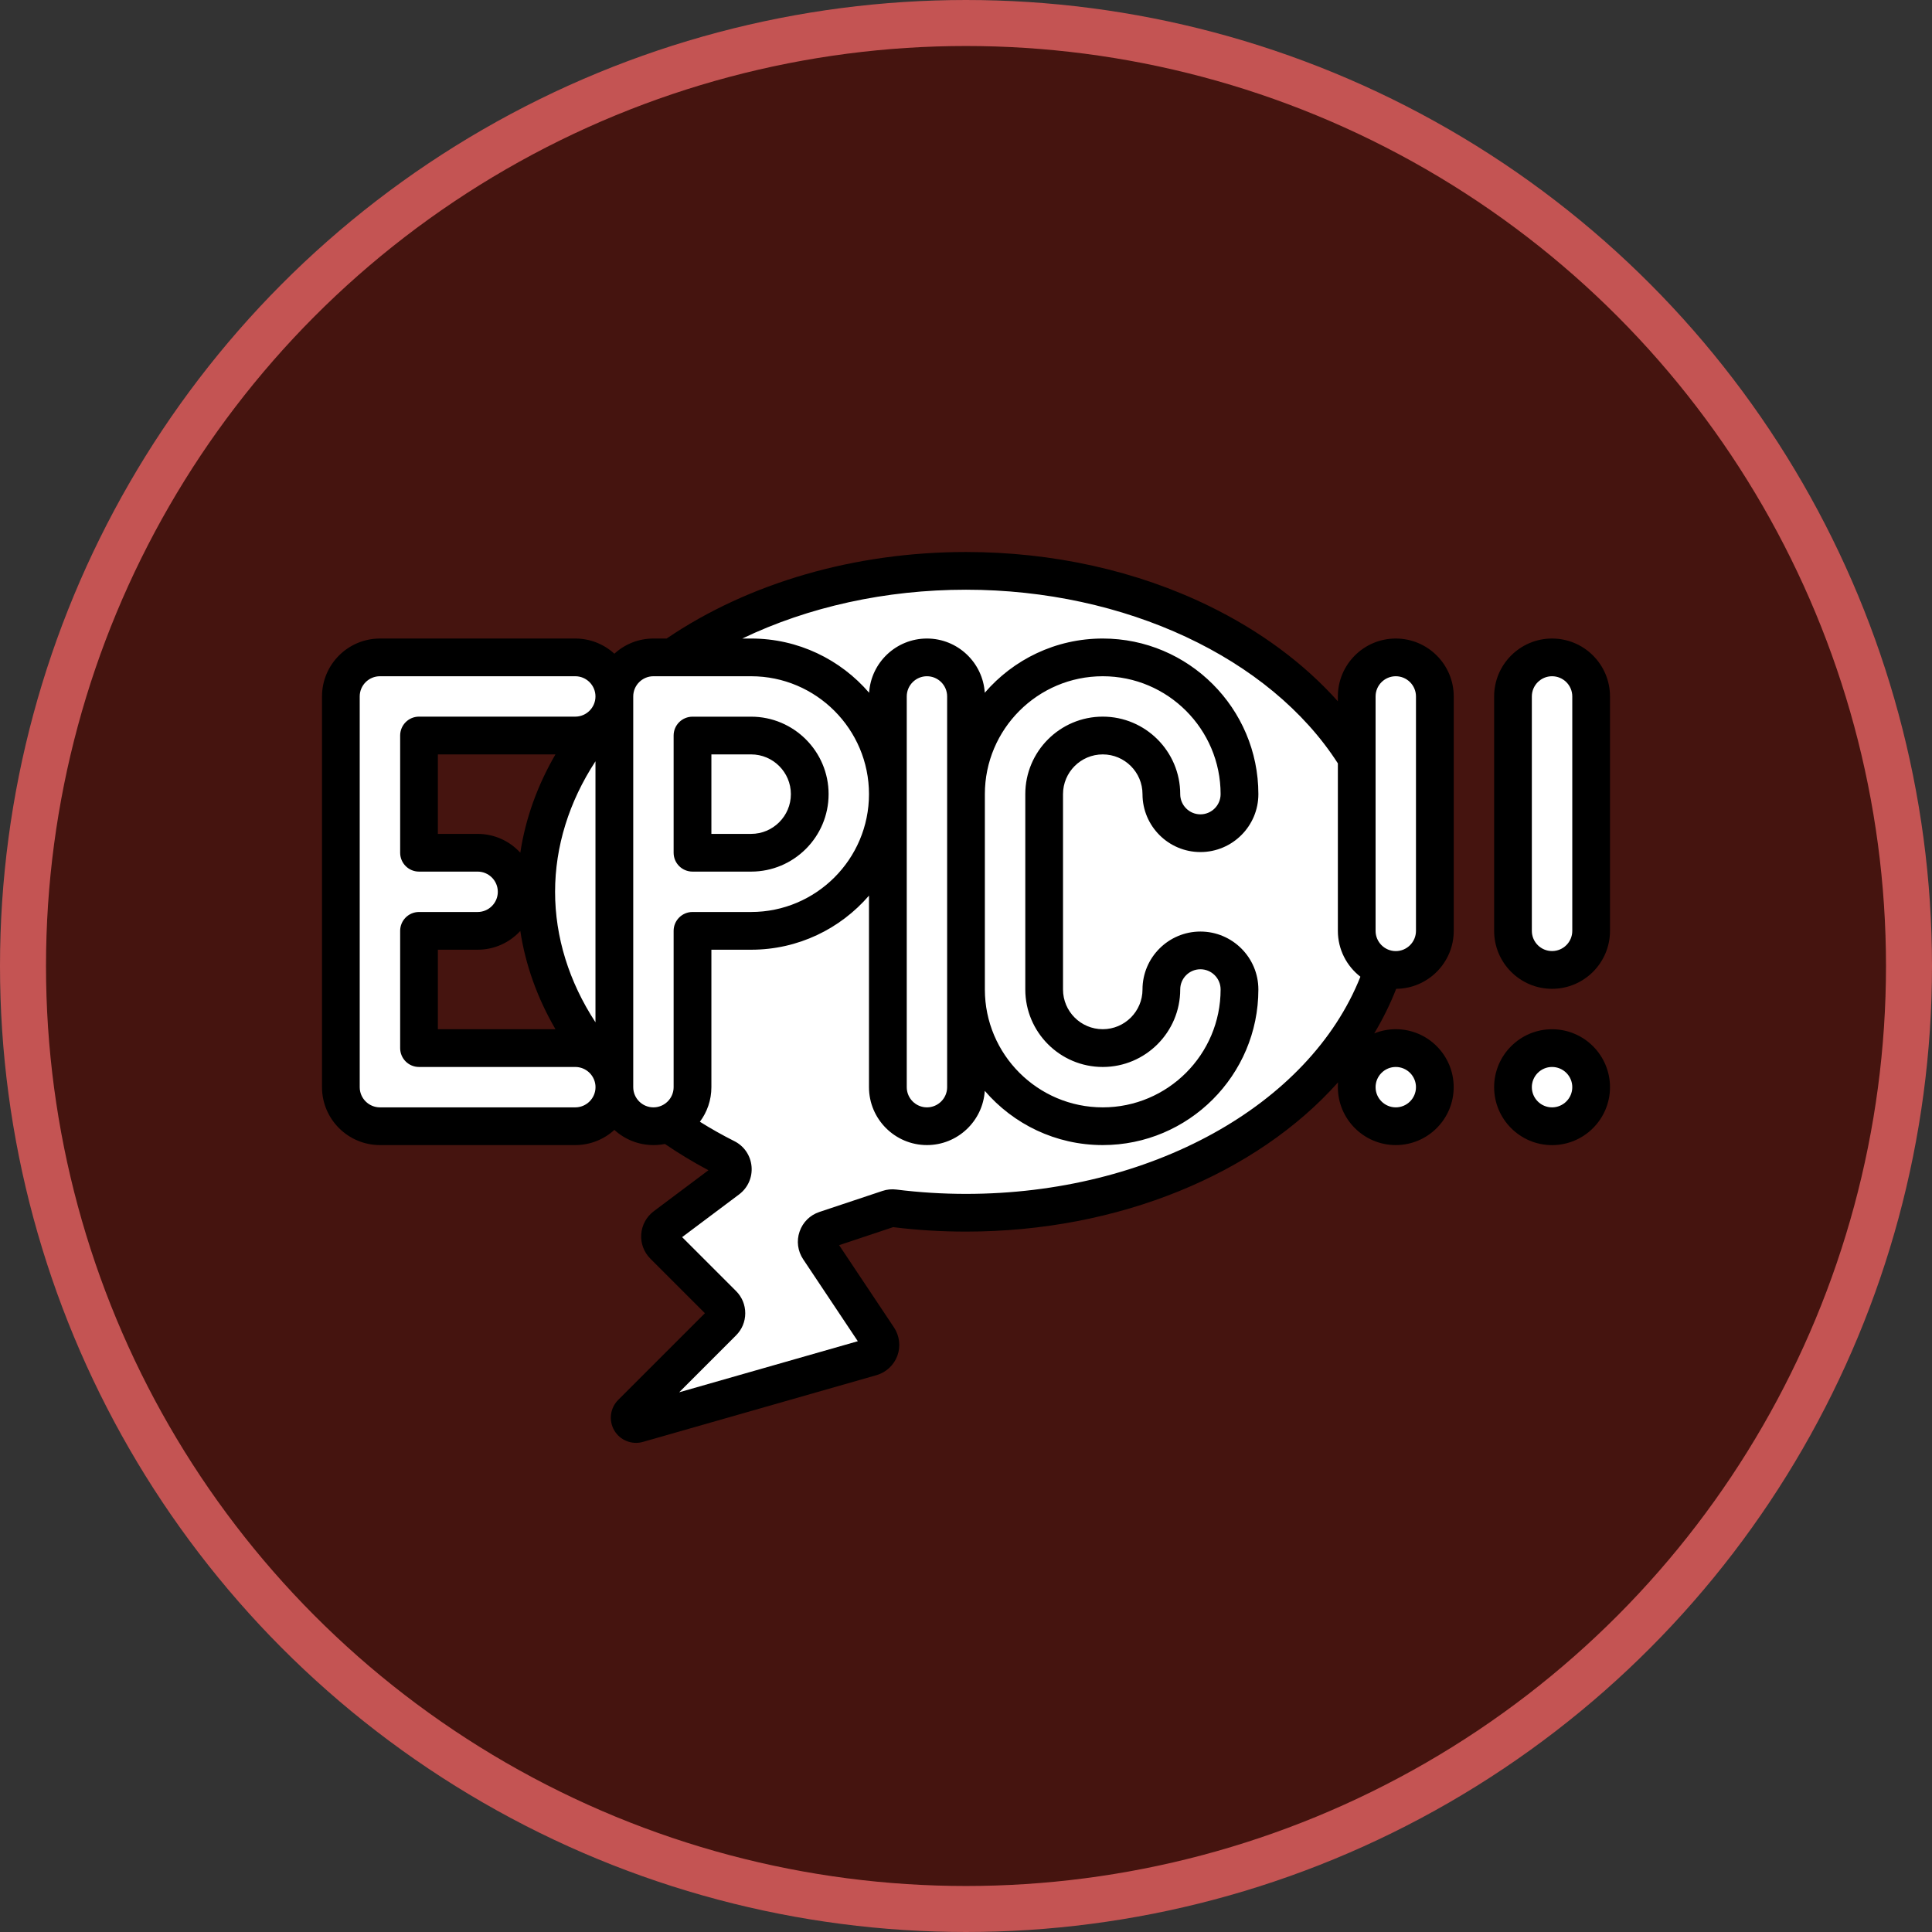 <svg width="42" height="42" viewBox="0 0 42 42" fill="none" xmlns="http://www.w3.org/2000/svg">
<rect x="0" y="0" width="42" height="42" fill="#333333" stroke="none"/>
<g id="Group 63">
<g id="Group 62">
<circle id="Ellipse 4" cx="21" cy="21" r="20.5" fill="#45140F" stroke="#C45453"/>
</g>
<g id="Group">
<path id="Vector" d="M21 12.41C15.84 12.41 11.657 15.534 11.657 19.387C11.657 21.797 13.293 23.921 15.78 25.175C15.961 25.266 15.984 25.515 15.821 25.637L14.457 26.66C14.324 26.76 14.31 26.955 14.428 27.072L15.71 28.355C15.817 28.462 15.817 28.635 15.71 28.741L13.729 30.723C13.629 30.823 13.727 30.99 13.863 30.951L18.941 29.5C19.119 29.45 19.196 29.24 19.093 29.086L17.801 27.147C17.701 26.997 17.771 26.793 17.942 26.736L19.316 26.278C19.354 26.265 19.395 26.262 19.435 26.267C19.944 26.331 20.467 26.364 21 26.364C26.16 26.364 30.343 23.24 30.343 19.387C30.343 15.534 26.16 12.41 21 12.41Z" fill="white"/>
<path id="Vector_2" d="M12.178 17.084H12.506C12.975 17.084 13.356 16.703 13.356 16.234C13.356 16.004 13.264 15.795 13.116 15.642C12.733 16.09 12.417 16.573 12.178 17.084Z" fill="white"/>
<path id="Vector_3" d="M16.328 15.384H14.205C13.736 15.384 13.355 15.765 13.355 16.234V23.399C13.838 23.91 14.409 24.371 15.053 24.768C15.054 24.755 15.054 24.741 15.054 24.727V21.33H16.328C17.968 21.33 19.301 19.997 19.301 18.357C19.301 16.718 17.968 15.384 16.328 15.384ZM16.328 19.631H15.054V17.083H16.328C17.031 17.083 17.602 17.655 17.602 18.357C17.602 19.06 17.031 19.631 16.328 19.631Z" fill="white"/>
<path id="Vector_4" d="M23.973 17.083C24.675 17.083 25.247 17.655 25.247 18.357C25.247 18.826 25.627 19.207 26.096 19.207C26.565 19.207 26.946 18.826 26.946 18.357C26.946 16.718 25.612 15.384 23.973 15.384C22.334 15.384 21 16.718 21 18.357V16.234C21 15.765 20.62 15.384 20.151 15.384C19.682 15.384 19.301 15.765 19.301 16.234V24.727C19.301 25.197 19.682 25.577 20.151 25.577C20.62 25.577 21 25.197 21 24.727V22.604C21 24.243 22.334 25.577 23.973 25.577C25.612 25.577 26.946 24.243 26.946 22.604C26.946 22.135 26.565 21.755 26.096 21.755C25.627 21.755 25.247 22.135 25.247 22.604C25.247 23.307 24.675 23.878 23.973 23.878C23.27 23.878 22.699 23.307 22.699 22.604V18.357C22.699 17.655 23.27 17.083 23.973 17.083Z" fill="white"/>
<path id="Vector_5" d="M26.357 13.67C27.816 14.901 28.702 16.52 28.702 18.294C28.702 22.147 24.519 25.27 19.359 25.27C18.894 25.27 18.436 25.245 17.989 25.196C17.816 25.177 17.641 25.196 17.475 25.251C16.713 25.506 16.401 26.415 16.847 27.083C17.249 27.687 16.948 28.508 16.25 28.707L15.543 28.909L13.729 30.723C13.629 30.823 13.727 30.99 13.863 30.952L18.941 29.501C19.119 29.45 19.196 29.24 19.093 29.086L17.801 27.148C17.701 26.998 17.771 26.794 17.942 26.736L19.316 26.279C19.354 26.266 19.395 26.262 19.435 26.267C19.944 26.331 20.467 26.364 21 26.364C26.16 26.364 30.343 23.241 30.343 19.387C30.343 17.022 28.767 14.932 26.357 13.67Z" fill="white"/>
<g id="Group_2">
<path id="Vector_6" d="M33.74 21.085C33.271 21.085 32.891 20.705 32.891 20.236V15.14C32.891 14.671 33.272 14.291 33.74 14.291C34.21 14.291 34.59 14.671 34.59 15.14V20.236C34.59 20.705 34.21 21.085 33.74 21.085Z" fill="white"/>
<path id="Vector_7" d="M33.74 24.483C34.21 24.483 34.59 24.103 34.59 23.634C34.59 23.164 34.21 22.784 33.74 22.784C33.271 22.784 32.891 23.164 32.891 23.634C32.891 24.103 33.271 24.483 33.74 24.483Z" fill="white"/>
<path id="Vector_8" d="M30.343 21.085C29.874 21.085 29.494 20.705 29.494 20.236V15.14C29.494 14.671 29.874 14.291 30.343 14.291C30.812 14.291 31.192 14.671 31.192 15.14V20.236C31.192 20.705 30.812 21.085 30.343 21.085Z" fill="white"/>
<path id="Vector_9" d="M30.343 24.483C30.812 24.483 31.192 24.103 31.192 23.634C31.192 23.164 30.812 22.784 30.343 22.784C29.874 22.784 29.494 23.164 29.494 23.634C29.494 24.103 29.874 24.483 30.343 24.483Z" fill="white"/>
<path id="Vector_10" d="M12.506 15.99C12.976 15.99 13.356 15.61 13.356 15.14C13.356 14.671 12.975 14.291 12.506 14.291H8.26C7.79 14.291 7.41 14.671 7.41 15.14V23.634C7.41 24.103 7.79 24.483 8.26 24.483H12.506C12.975 24.483 13.356 24.103 13.356 23.634C13.356 23.165 12.975 22.785 12.506 22.785H9.109V20.237H10.383C10.852 20.237 11.232 19.856 11.232 19.387C11.232 18.918 10.852 18.538 10.383 18.538H9.109V15.99H12.506Z" fill="white"/>
<path id="Vector_11" d="M23.973 15.989C24.675 15.989 25.247 16.561 25.247 17.263C25.247 17.733 25.627 18.113 26.096 18.113C26.565 18.113 26.945 17.732 26.945 17.263C26.945 15.624 25.612 14.291 23.973 14.291C22.334 14.291 21 15.624 21 17.263V21.51C21 23.149 22.334 24.483 23.973 24.483C25.612 24.483 26.945 23.149 26.945 21.51C26.945 21.041 26.565 20.661 26.096 20.661C25.627 20.661 25.247 21.041 25.247 21.51C25.247 22.213 24.675 22.784 23.973 22.784C23.27 22.784 22.699 22.213 22.699 21.51V17.263C22.699 16.561 23.27 15.989 23.973 15.989Z" fill="white"/>
<path id="Vector_12" d="M16.328 14.291H14.205C13.736 14.291 13.355 14.671 13.355 15.14V23.634C13.355 24.103 13.736 24.483 14.205 24.483C14.674 24.483 15.054 24.103 15.054 23.634V20.236H16.328C17.968 20.236 19.301 18.902 19.301 17.263C19.301 15.624 17.968 14.291 16.328 14.291ZM16.328 18.538H15.054V15.989H16.328C17.031 15.989 17.602 16.561 17.602 17.263C17.602 17.966 17.031 18.538 16.328 18.538Z" fill="white"/>
<path id="Vector_13" d="M20.151 24.483C20.62 24.483 21 24.103 21 23.634V15.14C21 14.671 20.62 14.291 20.151 14.291C19.682 14.291 19.301 14.671 19.301 15.14V23.634C19.301 24.103 19.682 24.483 20.151 24.483Z" fill="white"/>
</g>
<path id="Vector_14" d="M33.74 13.881C33.046 13.881 32.481 14.446 32.481 15.14V20.236C32.481 20.931 33.046 21.496 33.74 21.496C34.435 21.496 35 20.931 35 20.236V15.14C35 14.446 34.435 13.881 33.74 13.881ZM34.18 20.236C34.18 20.479 33.983 20.675 33.74 20.675C33.498 20.675 33.301 20.479 33.301 20.236V15.14C33.301 14.898 33.498 14.701 33.74 14.701C33.983 14.701 34.18 14.898 34.18 15.14V20.236Z" fill="black"/>
<path id="Vector_15" d="M33.74 22.375C33.046 22.375 32.481 22.94 32.481 23.634C32.481 24.329 33.046 24.894 33.74 24.894C34.435 24.894 35 24.329 35 23.634C35 22.94 34.435 22.375 33.74 22.375ZM33.74 24.073C33.498 24.073 33.301 23.876 33.301 23.634C33.301 23.392 33.498 23.195 33.74 23.195C33.983 23.195 34.18 23.392 34.18 23.634C34.18 23.876 33.983 24.073 33.74 24.073Z" fill="black"/>
<path id="Vector_16" d="M30.343 13.881C29.648 13.881 29.084 14.446 29.084 15.14V15.246C28.349 14.423 27.4 13.719 26.286 13.175C24.712 12.406 22.884 12 21 12C18.587 12 16.281 12.667 14.492 13.881H14.205C13.878 13.881 13.58 14.006 13.356 14.211C13.132 14.006 12.833 13.881 12.506 13.881H8.26C7.565 13.881 7 14.446 7 15.14V23.634C7 24.328 7.565 24.893 8.26 24.893H12.506C12.833 24.893 13.132 24.768 13.356 24.563C13.58 24.768 13.878 24.893 14.205 24.893C14.29 24.893 14.374 24.885 14.455 24.869C14.754 25.073 15.071 25.265 15.401 25.44L14.211 26.332C14.053 26.451 13.954 26.633 13.94 26.83C13.925 27.028 13.998 27.222 14.138 27.362L15.324 28.548L13.439 30.433C13.263 30.609 13.228 30.882 13.354 31.097C13.48 31.311 13.735 31.414 13.976 31.346L19.054 29.895C19.263 29.835 19.433 29.677 19.508 29.473C19.583 29.269 19.555 29.039 19.435 28.858L18.242 27.069L19.416 26.677C19.936 26.742 20.469 26.774 21 26.774C24.324 26.774 27.317 25.517 29.088 23.529C29.085 23.564 29.084 23.599 29.084 23.634C29.084 24.328 29.648 24.893 30.343 24.893C31.038 24.893 31.602 24.328 31.602 23.634C31.602 22.939 31.038 22.374 30.343 22.374C30.177 22.374 30.019 22.407 29.875 22.465C30.061 22.154 30.221 21.831 30.352 21.496C31.042 21.491 31.603 20.928 31.603 20.236V15.14C31.603 14.446 31.038 13.881 30.343 13.881ZM30.343 23.195C30.585 23.195 30.782 23.392 30.782 23.634C30.782 23.876 30.585 24.073 30.343 24.073C30.101 24.073 29.904 23.876 29.904 23.634C29.904 23.392 30.101 23.195 30.343 23.195ZM12.067 19.387C12.067 18.404 12.369 17.432 12.945 16.55V22.224C12.369 21.342 12.067 20.371 12.067 19.387ZM11.311 18.537C11.081 18.285 10.75 18.128 10.383 18.128H9.519V16.4H12.075C11.681 17.077 11.423 17.798 11.311 18.537ZM11.311 20.238C11.423 20.976 11.681 21.697 12.075 22.374H9.519V20.646H10.383C10.75 20.646 11.081 20.489 11.311 20.238ZM12.506 24.073H8.26C8.017 24.073 7.82 23.876 7.82 23.634V15.14C7.82 14.898 8.017 14.701 8.26 14.701H12.506C12.748 14.701 12.945 14.898 12.945 15.14C12.945 15.382 12.748 15.579 12.506 15.579H9.109C8.882 15.579 8.699 15.763 8.699 15.99V18.538C8.699 18.764 8.882 18.948 9.109 18.948H10.383C10.625 18.948 10.822 19.145 10.822 19.387C10.822 19.629 10.625 19.826 10.383 19.826H9.109C8.882 19.826 8.699 20.01 8.699 20.236V22.785C8.699 23.011 8.882 23.195 9.109 23.195H12.506C12.748 23.195 12.946 23.392 12.946 23.634C12.946 23.876 12.748 24.073 12.506 24.073ZM13.766 23.634V15.14C13.766 14.898 13.963 14.701 14.205 14.701H16.328C17.741 14.701 18.891 15.851 18.891 17.264C18.891 18.677 17.741 19.826 16.328 19.826H15.054C14.828 19.826 14.644 20.01 14.644 20.236V23.634C14.644 23.876 14.447 24.073 14.205 24.073C13.963 24.073 13.766 23.876 13.766 23.634ZM20.59 23.634C20.59 23.876 20.393 24.073 20.151 24.073C19.909 24.073 19.712 23.876 19.712 23.634V15.14C19.712 14.898 19.909 14.701 20.151 14.701C20.393 14.701 20.59 14.898 20.59 15.14V23.634ZM21 25.954C20.492 25.954 19.983 25.922 19.487 25.86C19.386 25.847 19.282 25.857 19.186 25.889L17.813 26.347C17.609 26.415 17.452 26.57 17.382 26.774C17.312 26.977 17.341 27.196 17.46 27.375L18.648 29.157L14.765 30.267L16 29.031C16.13 28.902 16.201 28.731 16.201 28.548C16.201 28.366 16.13 28.194 16 28.065L14.829 26.894L16.068 25.965C16.258 25.822 16.359 25.595 16.338 25.358C16.317 25.121 16.178 24.915 15.965 24.808C15.706 24.678 15.455 24.536 15.215 24.386C15.372 24.176 15.465 23.916 15.465 23.634V20.646H16.329C17.352 20.646 18.27 20.19 18.891 19.47V23.634C18.891 24.328 19.456 24.893 20.151 24.893C20.818 24.893 21.366 24.371 21.408 23.714C22.029 24.436 22.948 24.893 23.973 24.893C25.838 24.893 27.356 23.376 27.356 21.51C27.356 20.816 26.791 20.251 26.096 20.251C25.402 20.251 24.837 20.816 24.837 21.51C24.837 21.987 24.449 22.374 23.973 22.374C23.496 22.374 23.109 21.987 23.109 21.51V17.264C23.109 16.787 23.496 16.4 23.973 16.4C24.449 16.4 24.837 16.787 24.837 17.264C24.837 17.958 25.402 18.523 26.096 18.523C26.791 18.523 27.356 17.958 27.356 17.264C27.356 15.398 25.838 13.881 23.973 13.881C22.948 13.881 22.029 14.338 21.408 15.06C21.366 14.403 20.818 13.881 20.151 13.881C19.483 13.881 18.935 14.403 18.894 15.06C18.273 14.338 17.353 13.881 16.329 13.881H16.137C17.576 13.191 19.255 12.82 21 12.82C24.452 12.82 27.609 14.298 29.084 16.595V20.236C29.084 20.641 29.276 21.002 29.574 21.233C28.463 24.029 24.999 25.954 21 25.954ZM23.973 23.195C24.901 23.195 25.657 22.439 25.657 21.51C25.657 21.268 25.854 21.071 26.096 21.071C26.338 21.071 26.535 21.268 26.535 21.51C26.535 22.923 25.386 24.073 23.973 24.073C22.56 24.073 21.41 22.923 21.41 21.51V17.264C21.41 15.851 22.56 14.701 23.973 14.701C25.386 14.701 26.535 15.851 26.535 17.264C26.535 17.506 26.338 17.703 26.096 17.703C25.854 17.703 25.657 17.506 25.657 17.264C25.657 16.335 24.901 15.579 23.973 15.579C23.044 15.579 22.289 16.335 22.289 17.264V21.51C22.289 22.439 23.044 23.195 23.973 23.195ZM30.782 20.236C30.782 20.479 30.585 20.676 30.343 20.676C30.101 20.676 29.904 20.479 29.904 20.236V16.482C29.904 16.478 29.904 16.474 29.904 16.471V15.14C29.904 14.898 30.101 14.701 30.343 14.701C30.585 14.701 30.782 14.898 30.782 15.14V20.236Z" fill="black"/>
<path id="Vector_17" d="M15.055 18.948H16.329C17.257 18.948 18.013 18.193 18.013 17.264C18.013 16.335 17.257 15.58 16.329 15.58H15.055C14.828 15.58 14.644 15.763 14.644 15.99V18.538C14.644 18.765 14.828 18.948 15.055 18.948ZM15.465 16.4H16.329C16.805 16.4 17.193 16.788 17.193 17.264C17.193 17.74 16.805 18.128 16.329 18.128H15.465V16.4Z" fill="black"/>
</g>
</g>
</svg>
